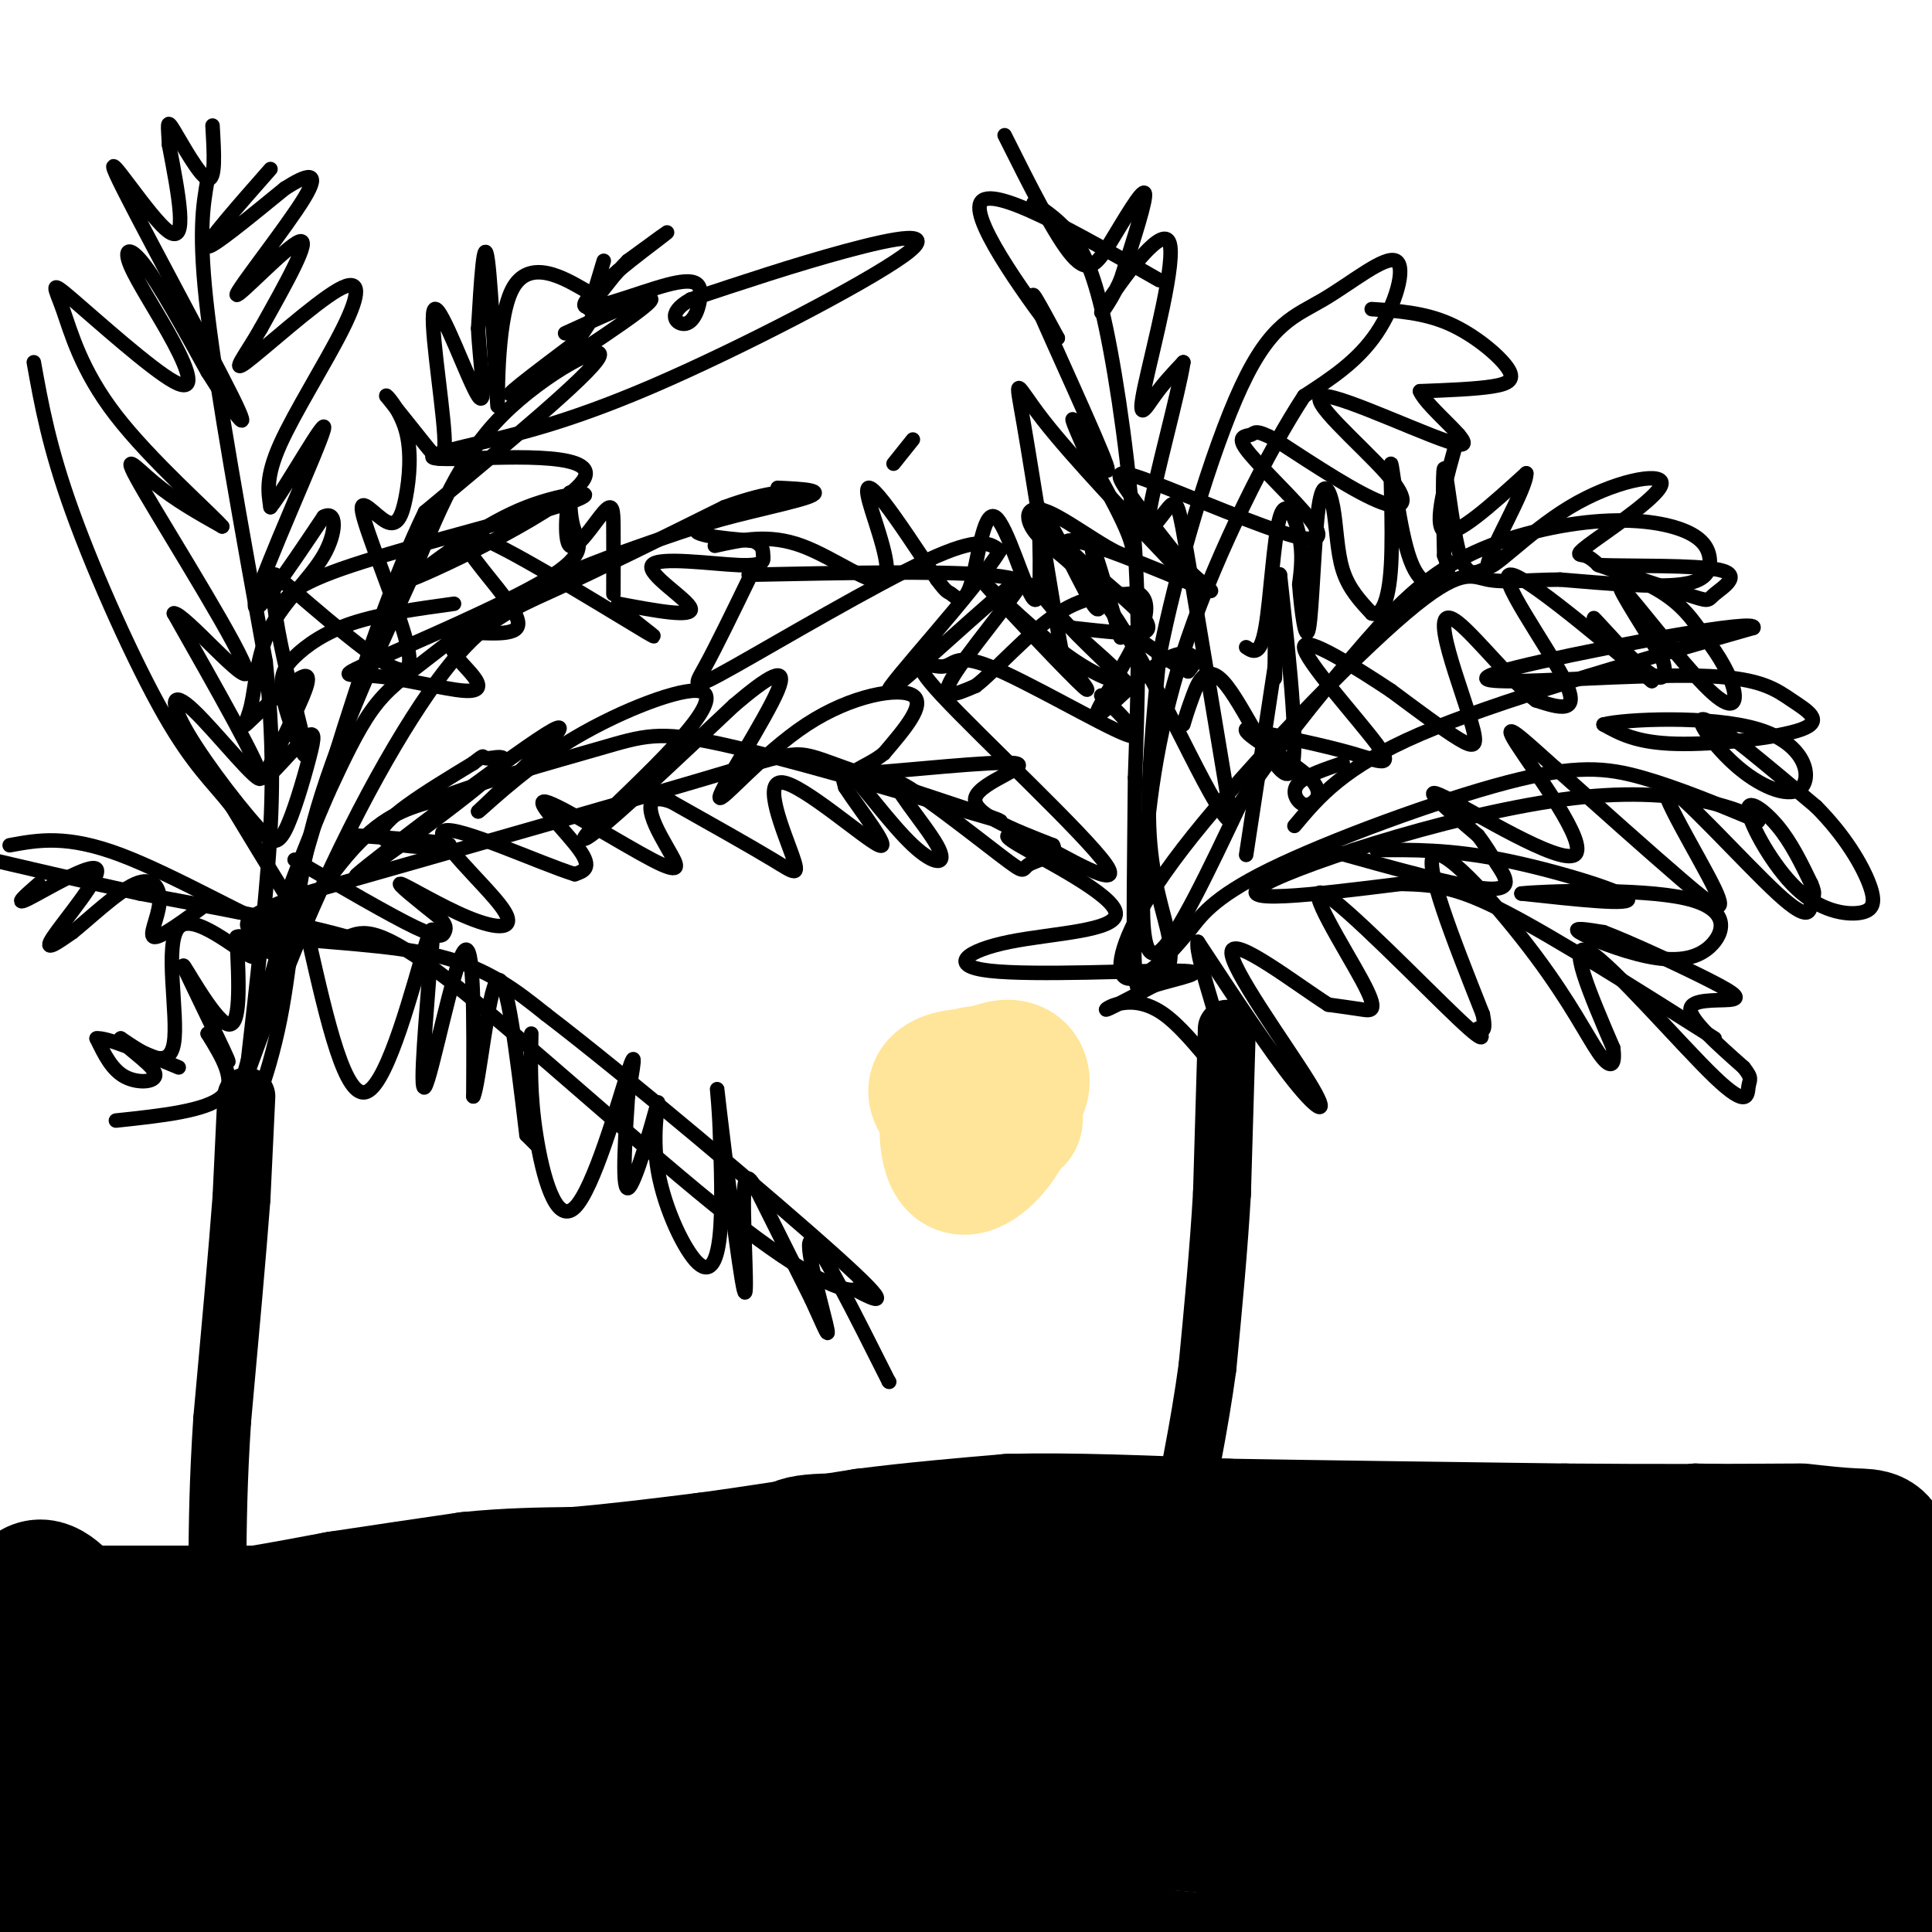 <svg viewBox='0 0 400 400' version='1.1' xmlns='http://www.w3.org/2000/svg' xmlns:xlink='http://www.w3.org/1999/xlink'><g fill='none' stroke='#000000' stroke-width='12' stroke-linecap='round' stroke-linejoin='round'><path d='M51,227c0.000,0.000 -1.000,21.000 -1,21'/><path d='M50,248c-0.833,11.167 -2.417,28.583 -4,46'/><path d='M46,294c-0.833,12.667 -0.917,21.333 -1,30'/><path d='M254,213c0.000,0.000 -1.000,34.000 -1,34'/><path d='M253,247c-0.667,11.667 -1.833,23.833 -3,36'/><path d='M250,283c-1.667,12.333 -4.333,25.167 -7,38'/><path d='M243,321c-1.167,6.333 -0.583,3.167 0,0'/><path d='M1,326c0.000,0.000 99.000,0.000 99,0'/><path d='M100,326c38.500,-0.500 85.250,-1.750 132,-3'/><path d='M232,323c41.833,-2.833 80.417,-8.417 119,-14'/><path d='M351,309c29.167,0.333 42.583,8.167 56,16'/></g>
<g fill='none' stroke='#000000' stroke-width='28' stroke-linecap='round' stroke-linejoin='round'><path d='M285,387c-14.423,-5.274 -28.845,-10.548 -59,-10c-30.155,0.548 -76.042,6.917 -111,6c-34.958,-0.917 -58.988,-9.119 -71,-12c-12.012,-2.881 -12.006,-0.440 -12,2'/><path d='M32,373c-3.952,1.071 -7.833,2.750 5,6c12.833,3.250 42.381,8.071 66,14c23.619,5.929 41.310,12.964 59,20'/><path d='M29,390c-0.667,1.250 -1.333,2.500 -7,2c-5.667,-0.500 -16.333,-2.750 -27,-5'/><path d='M0,345c2.167,-7.167 4.333,-14.333 7,-16c2.667,-1.667 5.833,2.167 9,6'/><path d='M16,335c5.167,1.167 13.583,1.083 22,1'/><path d='M38,336c9.000,-0.667 20.500,-2.833 32,-5'/><path d='M70,331c9.833,-1.500 18.417,-2.750 27,-4'/><path d='M97,327c8.167,-0.833 15.083,-0.917 22,-1'/><path d='M119,326c8.167,-0.667 17.583,-1.833 27,-3'/><path d='M146,323c10.000,-1.333 21.500,-3.167 33,-5'/><path d='M179,318c10.500,-1.333 20.250,-2.167 30,-3'/><path d='M209,315c12.500,-0.333 28.750,0.333 45,1'/><path d='M254,316c19.167,0.333 44.583,0.667 70,1'/><path d='M324,317c19.667,0.167 33.833,0.083 48,0'/><path d='M373,317c3.863,0.435 7.726,0.869 11,1c3.274,0.131 5.958,-0.042 6,5c0.042,5.042 -2.560,15.298 -3,25c-0.440,9.702 1.280,18.851 3,28'/><path d='M390,376c2.511,10.178 7.289,21.622 6,26c-1.289,4.378 -8.644,1.689 -16,-1'/><path d='M380,401c-6.889,-0.689 -16.111,-1.911 -27,-1c-10.889,0.911 -23.444,3.956 -36,7'/><path d='M280,405c-11.863,1.560 -23.726,3.119 -63,-3c-39.274,-6.119 -105.958,-19.917 -136,-26c-30.042,-6.083 -23.440,-4.452 29,-5c52.440,-0.548 150.720,-3.274 249,-6'/><path d='M359,365c52.333,-1.500 58.667,-2.250 65,-3'/><path d='M398,370c-79.794,0.456 -159.589,0.912 -203,0c-43.411,-0.912 -50.440,-3.193 -48,-6c2.440,-2.807 14.349,-6.140 20,-8c5.651,-1.860 5.043,-2.246 37,-3c31.957,-0.754 96.478,-1.877 161,-3'/><path d='M365,350c25.643,0.055 9.250,1.693 1,3c-8.250,1.307 -8.359,2.282 -14,3c-5.641,0.718 -16.815,1.179 -32,0c-15.185,-1.179 -34.379,-3.996 -67,-11c-32.621,-7.004 -78.667,-18.193 -87,-23c-8.333,-4.807 21.048,-3.230 52,1c30.952,4.230 63.476,11.115 96,18'/><path d='M314,341c16.242,3.024 8.848,1.584 3,1c-5.848,-0.584 -10.152,-0.311 -20,-4c-9.848,-3.689 -25.242,-11.340 -24,-13c1.242,-1.660 19.121,2.670 37,7'/><path d='M310,332c11.000,1.833 20.000,2.917 29,4'/><path d='M9,360c2.917,-2.000 5.833,-4.000 13,-5c7.167,-1.000 18.583,-1.000 30,-1'/><path d='M52,354c13.200,0.244 31.200,1.356 46,0c14.800,-1.356 26.400,-5.178 38,-9'/><path d='M136,345c15.333,-1.833 34.667,-1.917 54,-2'/><path d='M190,343c-4.333,1.000 -42.167,4.500 -80,8'/><path d='M110,351c-20.444,2.356 -31.556,4.244 -28,2c3.556,-2.244 21.778,-8.622 40,-15'/><path d='M122,338c21.179,-2.357 54.125,-0.750 68,0c13.875,0.750 8.679,0.643 6,2c-2.679,1.357 -2.839,4.179 -3,7'/><path d='M193,347c-14.778,3.756 -50.222,9.644 -79,11c-28.778,1.356 -50.889,-1.822 -73,-5'/><path d='M41,353c-12.514,-0.012 -7.298,2.458 2,3c9.298,0.542 22.678,-0.844 42,0c19.322,0.844 44.587,3.920 55,6c10.413,2.080 5.975,3.166 -4,3c-9.975,-0.166 -25.488,-1.583 -41,-3'/><path d='M95,362c-8.956,-1.222 -10.844,-2.778 -27,-3c-16.156,-0.222 -46.578,0.889 -77,2'/><path d='M4,372c0.000,0.000 67.000,37.000 67,37'/><path d='M12,392c47.646,1.349 95.292,2.699 118,4c22.708,1.301 20.478,2.555 12,4c-8.478,1.445 -23.206,3.081 -50,0c-26.794,-3.081 -65.656,-10.880 -77,-15c-11.344,-4.120 4.828,-4.560 21,-5'/><path d='M36,380c25.884,-4.652 80.093,-13.783 107,-16c26.907,-2.217 26.514,2.480 53,3c26.486,0.520 79.853,-3.137 110,-3c30.147,0.137 37.073,4.069 44,8'/><path d='M350,372c12.682,2.601 22.387,5.102 28,9c5.613,3.898 7.134,9.191 9,12c1.866,2.809 4.078,3.134 -6,3c-10.078,-0.134 -32.444,-0.729 -51,-2c-18.556,-1.271 -33.302,-3.220 -40,-5c-6.698,-1.780 -5.349,-3.390 -4,-5'/><path d='M286,384c-0.195,-1.633 1.316,-3.217 6,-5c4.684,-1.783 12.539,-3.765 24,-5c11.461,-1.235 26.527,-1.723 36,0c9.473,1.723 13.354,5.658 9,8c-4.354,2.342 -16.941,3.092 -23,3c-6.059,-0.092 -5.588,-1.026 -6,-3c-0.412,-1.974 -1.706,-4.987 -3,-8'/><path d='M329,374c-0.500,-2.167 -0.250,-3.583 0,-5'/><path d='M351,345c2.917,0.500 5.833,1.000 9,0c3.167,-1.000 6.583,-3.500 10,-6'/><path d='M370,339c-31.607,3.036 -115.625,13.625 -181,18c-65.375,4.375 -112.107,2.536 -141,3c-28.893,0.464 -39.946,3.232 -51,6'/></g>
<g fill='none' stroke='#000000' stroke-width='3' stroke-linecap='round' stroke-linejoin='round'><path d='M43,37c-1.000,5.667 -2.000,11.333 0,28c2.000,16.667 7.000,44.333 12,72'/><path d='M55,137c2.089,19.822 1.311,33.378 0,48c-1.311,14.622 -3.156,30.311 -5,46'/><path d='M50,231c0.857,4.440 5.500,-7.458 8,-20c2.500,-12.542 2.857,-25.726 7,-41c4.143,-15.274 12.071,-32.637 20,-50'/><path d='M85,120c5.774,-14.333 10.208,-25.167 19,-34c8.792,-8.833 21.940,-15.667 20,-12c-1.940,3.667 -18.970,17.833 -36,32'/><path d='M88,106c-12.500,25.667 -25.750,73.833 -39,122'/><path d='M49,228c-4.365,13.716 4.222,-12.994 14,-36c9.778,-23.006 20.748,-42.309 29,-53c8.252,-10.691 13.786,-12.769 23,-17c9.214,-4.231 22.107,-10.616 35,-17'/><path d='M150,105c9.591,-3.523 16.067,-3.831 9,-1c-7.067,2.831 -27.678,8.800 -42,15c-14.322,6.200 -22.356,12.631 -28,17c-5.644,4.369 -8.898,6.677 -12,11c-3.102,4.323 -6.051,10.662 -9,17'/><path d='M68,164c-4.857,11.155 -12.500,30.542 -12,33c0.500,2.458 9.143,-12.012 16,-20c6.857,-7.988 11.929,-9.494 17,-11'/><path d='M89,166c9.750,-3.940 25.625,-8.292 35,-11c9.375,-2.708 12.250,-3.774 25,-1c12.750,2.774 35.375,9.387 58,16'/><path d='M207,170c2.190,0.226 -21.333,-7.208 -32,-11c-10.667,-3.792 -8.476,-3.940 -25,1c-16.524,4.940 -51.762,14.970 -87,25'/><path d='M63,185c-16.298,5.810 -13.542,7.833 -5,9c8.542,1.167 22.869,1.476 33,4c10.131,2.524 16.065,7.262 22,12'/><path d='M113,210c16.578,12.667 47.022,38.333 60,50c12.978,11.667 8.489,9.333 4,7'/><path d='M177,267c-2.060,0.500 -9.208,-1.750 -26,-15c-16.792,-13.250 -43.226,-37.500 -58,-49c-14.774,-11.500 -17.887,-10.250 -21,-9'/><path d='M72,194c-10.667,-3.000 -26.833,-6.000 -43,-9'/><path d='M29,185c-13.000,-2.833 -24.000,-5.417 -35,-8'/><path d='M2,175c5.940,-1.095 11.881,-2.190 23,2c11.119,4.190 27.417,13.667 34,16c6.583,2.333 3.452,-2.476 0,-8c-3.452,-5.524 -7.226,-11.762 -11,-18'/><path d='M48,167c-3.833,-4.952 -7.917,-8.333 -14,-19c-6.083,-10.667 -14.167,-28.619 -19,-42c-4.833,-13.381 -6.417,-22.190 -8,-31'/><path d='M56,35c-6.750,7.667 -13.500,15.333 -13,16c0.500,0.667 8.250,-5.667 16,-12'/><path d='M59,39c4.463,-2.848 7.619,-3.970 4,2c-3.619,5.970 -14.013,19.030 -14,20c0.013,0.970 10.432,-10.152 13,-11c2.568,-0.848 -2.716,8.576 -8,18'/><path d='M54,68c-3.000,5.319 -6.500,9.616 -3,7c3.500,-2.616 14.000,-12.144 19,-15c5.000,-2.856 4.500,0.962 1,8c-3.500,7.038 -10.000,17.297 -13,24c-3.000,6.703 -2.500,9.852 -2,13'/><path d='M56,105c3.179,-3.893 12.125,-20.125 11,-16c-1.125,4.125 -12.321,28.607 -14,35c-1.679,6.393 6.161,-5.304 14,-17'/><path d='M67,107c2.782,-1.494 2.736,3.272 0,8c-2.736,4.728 -8.161,9.419 -11,15c-2.839,5.581 -3.091,12.053 -4,16c-0.909,3.947 -2.476,5.370 0,3c2.476,-2.370 8.993,-8.534 11,-9c2.007,-0.466 -0.497,4.767 -3,10'/><path d='M60,150c-2.048,4.526 -5.668,10.840 -5,11c0.668,0.160 5.622,-5.833 8,-8c2.378,-2.167 2.179,-0.506 1,4c-1.179,4.506 -3.337,11.859 -5,15c-1.663,3.141 -2.832,2.071 -4,1'/><path d='M55,173c-4.022,-3.967 -12.078,-14.383 -16,-21c-3.922,-6.617 -3.710,-9.435 1,-5c4.710,4.435 13.917,16.124 14,14c0.083,-2.124 -8.959,-18.062 -18,-34'/><path d='M36,127c1.872,-0.360 15.553,15.738 15,12c-0.553,-3.738 -15.341,-27.314 -21,-37c-5.659,-9.686 -2.188,-5.482 2,-2c4.188,3.482 9.094,6.241 14,9'/><path d='M46,109c-2.206,-2.593 -14.720,-13.576 -22,-23c-7.280,-9.424 -9.326,-17.288 -11,-22c-1.674,-4.712 -2.976,-6.273 2,-2c4.976,4.273 16.228,14.380 21,17c4.772,2.620 3.063,-2.246 0,-8c-3.063,-5.754 -7.478,-12.395 -9,-16c-1.522,-3.605 -0.149,-4.173 3,0c3.149,4.173 8.075,13.086 13,22'/><path d='M43,77c4.774,7.573 10.207,15.504 5,5c-5.207,-10.504 -21.056,-39.443 -24,-46c-2.944,-6.557 7.016,9.270 11,12c3.984,2.730 1.992,-7.635 0,-18'/><path d='M35,30c-0.179,-4.190 -0.625,-5.667 1,-3c1.625,2.667 5.321,9.476 7,10c1.679,0.524 1.339,-5.238 1,-11'/><path d='M117,69c10.444,-4.756 20.889,-9.511 17,-6c-3.889,3.511 -22.111,15.289 -27,18c-4.889,2.711 3.556,-3.644 12,-10'/><path d='M119,71c2.938,-3.319 4.284,-6.616 5,-8c0.716,-1.384 0.802,-0.854 -3,-3c-3.802,-2.146 -11.493,-6.967 -15,0c-3.507,6.967 -2.829,25.722 -3,24c-0.171,-1.722 -1.192,-23.921 -2,-30c-0.808,-6.079 -1.404,3.960 -2,14'/><path d='M99,68c0.279,6.834 1.978,16.920 0,14c-1.978,-2.920 -7.633,-18.844 -9,-18c-1.367,0.844 1.555,18.458 2,26c0.445,7.542 -1.587,5.012 -4,2c-2.413,-3.012 -5.206,-6.506 -8,-10'/><path d='M80,82c-0.366,-0.698 2.718,2.556 4,7c1.282,4.444 0.763,10.078 0,14c-0.763,3.922 -1.771,6.134 -4,5c-2.229,-1.134 -5.680,-5.613 -5,-2c0.680,3.613 5.491,15.319 8,23c2.509,7.681 2.717,11.337 -2,9c-4.717,-2.337 -14.358,-10.669 -24,-19'/><path d='M57,119c-2.112,5.338 4.608,28.182 6,35c1.392,6.818 -2.544,-2.389 -4,-8c-1.456,-5.611 -0.430,-7.626 2,-10c2.430,-2.374 6.266,-5.107 12,-7c5.734,-1.893 13.367,-2.947 21,-4'/><path d='M58,126c1.125,-2.393 2.250,-4.786 15,-9c12.750,-4.214 37.125,-10.250 45,-13c7.875,-2.750 -0.750,-2.214 -9,1c-8.250,3.214 -16.125,9.107 -24,15'/><path d='M85,120c6.046,-2.220 33.161,-15.271 36,-21c2.839,-5.729 -18.597,-4.137 -27,-4c-8.403,0.137 -3.774,-1.182 4,-3c7.774,-1.818 18.692,-4.137 37,-12c18.308,-7.863 44.006,-21.271 52,-27c7.994,-5.729 -1.716,-3.780 -12,-1c-10.284,2.780 -21.142,6.390 -32,10'/><path d='M143,62c-5.379,2.977 -2.826,5.418 -1,5c1.826,-0.418 2.926,-3.695 3,-6c0.074,-2.305 -0.877,-3.638 -7,-2c-6.123,1.638 -17.418,6.249 -17,4c0.418,-2.249 12.548,-11.357 16,-14c3.452,-2.643 -1.774,1.178 -7,5'/><path d='M130,54c-2.600,2.556 -5.600,6.444 -6,7c-0.400,0.556 1.800,-2.222 4,-5'/><path d='M125,54c0.000,0.000 -3.000,10.000 -3,10'/><path d='M161,101c5.222,0.244 10.444,0.489 6,2c-4.444,1.511 -18.556,4.289 -22,6c-3.444,1.711 3.778,2.356 11,3'/><path d='M156,112c2.119,0.983 1.916,1.940 2,3c0.084,1.060 0.456,2.222 -5,2c-5.456,-0.222 -16.738,-1.829 -18,0c-1.262,1.829 7.497,7.094 8,9c0.503,1.906 -7.248,0.453 -15,-1'/><path d='M128,125c0.981,2.403 10.933,8.910 6,6c-4.933,-2.910 -24.753,-15.238 -33,-19c-8.247,-3.762 -4.922,1.043 -1,6c3.922,4.957 8.441,10.065 7,12c-1.441,1.935 -8.840,0.696 -12,1c-3.160,0.304 -2.080,2.152 -1,4'/><path d='M94,135c0.624,1.516 2.685,3.307 4,5c1.315,1.693 1.883,3.289 -2,3c-3.883,-0.289 -12.217,-2.461 -18,-3c-5.783,-0.539 -9.014,0.557 -1,-3c8.014,-3.557 27.273,-11.765 36,-17c8.727,-5.235 6.922,-7.496 6,-10c-0.922,-2.504 -0.961,-5.252 -1,-8'/><path d='M118,102c-0.547,1.681 -1.415,9.884 0,11c1.415,1.116 5.112,-4.853 7,-7c1.888,-2.147 1.968,-0.470 2,3c0.032,3.470 0.016,8.735 0,14'/><path d='M189,91c0.000,0.000 -4.000,5.000 -4,5'/><path d='M74,173c10.000,0.733 20.000,1.467 19,2c-1.000,0.533 -13.000,0.867 -14,-2c-1.000,-2.867 9.000,-8.933 19,-15'/><path d='M98,158c3.079,-2.404 1.275,-0.915 3,-1c1.725,-0.085 6.978,-1.744 -1,5c-7.978,6.744 -29.186,21.893 -26,19c3.186,-2.893 30.768,-23.826 39,-29c8.232,-5.174 -2.884,5.413 -14,16'/><path d='M99,168c0.279,0.081 7.976,-7.716 18,-14c10.024,-6.284 22.374,-11.054 27,-11c4.626,0.054 1.529,4.932 -4,11c-5.529,6.068 -13.488,13.326 -17,17c-3.512,3.674 -2.575,3.764 3,-1c5.575,-4.764 15.787,-14.382 26,-24'/><path d='M152,146c6.982,-5.935 11.437,-8.773 9,-3c-2.437,5.773 -11.767,20.156 -12,22c-0.233,1.844 8.629,-8.850 18,-15c9.371,-6.150 19.249,-7.757 22,-6c2.751,1.757 -1.624,6.879 -6,12'/><path d='M183,156c-3.604,2.963 -9.616,4.372 -3,4c6.616,-0.372 25.858,-2.523 30,-2c4.142,0.523 -6.817,3.721 -8,7c-1.183,3.279 7.408,6.640 16,10'/><path d='M218,175c1.329,2.279 -3.350,2.975 -5,4c-1.650,1.025 -0.272,2.378 -6,-2c-5.728,-4.378 -18.562,-14.488 -21,-15c-2.438,-0.512 5.522,8.574 8,13c2.478,4.426 -0.525,4.192 -5,0c-4.475,-4.192 -10.421,-12.340 -13,-15c-2.579,-2.660 -1.789,0.170 -1,3'/><path d='M175,163c2.676,4.200 9.866,13.200 7,12c-2.866,-1.200 -15.789,-12.600 -20,-13c-4.211,-0.400 0.289,10.200 2,15c1.711,4.800 0.632,3.800 -4,1c-4.632,-2.800 -12.816,-7.400 -21,-12'/><path d='M139,166c-4.359,-1.584 -4.755,0.457 -4,3c0.755,2.543 2.661,5.587 4,8c1.339,2.413 2.112,4.193 -4,1c-6.112,-3.193 -19.107,-11.360 -22,-12c-2.893,-0.640 4.316,6.246 7,10c2.684,3.754 0.842,4.377 -1,5'/><path d='M119,181c-7.045,-2.168 -24.159,-10.086 -27,-9c-2.841,1.086 8.589,11.178 12,16c3.411,4.822 -1.197,4.375 -7,2c-5.803,-2.375 -12.801,-6.679 -14,-7c-1.199,-0.321 3.400,3.339 8,7'/><path d='M91,190c1.524,1.655 1.333,2.292 1,3c-0.333,0.708 -0.810,1.488 -6,-1c-5.190,-2.488 -15.095,-8.244 -25,-14'/><path d='M64,195c3.756,16.511 7.511,33.022 12,31c4.489,-2.022 9.711,-22.578 12,-30c2.289,-7.422 1.644,-1.711 1,4'/><path d='M89,200c-0.524,8.298 -2.333,27.042 -1,25c1.333,-2.042 5.810,-24.869 8,-28c2.190,-3.131 2.095,13.435 2,30'/><path d='M98,227c1.156,-2.089 3.044,-22.311 5,-24c1.956,-1.689 3.978,15.156 6,32'/><path d='M109,235c0.000,0.000 2.000,2.000 2,2'/><path d='M110,214c-0.155,6.315 -0.310,12.631 1,21c1.310,8.369 4.083,18.792 8,15c3.917,-3.792 8.976,-21.798 11,-28c2.024,-6.202 1.012,-0.601 0,5'/><path d='M130,227c-0.393,6.216 -1.376,19.257 0,19c1.376,-0.257 5.112,-13.812 6,-17c0.888,-3.188 -1.071,3.991 0,12c1.071,8.009 5.173,16.849 8,20c2.827,3.151 4.379,0.615 5,-5c0.621,-5.615 0.310,-14.307 0,-23'/><path d='M149,233c-0.312,-6.779 -1.092,-12.225 0,-3c1.092,9.225 4.056,33.122 5,37c0.944,3.878 -0.130,-12.264 0,-19c0.130,-6.736 1.466,-4.068 4,1c2.534,5.068 6.267,12.534 10,20'/><path d='M168,269c2.595,5.583 4.083,9.542 3,5c-1.083,-4.542 -4.738,-17.583 -3,-17c1.738,0.583 8.869,14.792 16,29'/><path d='M184,286c0.000,0.000 0.100,0.100 0.1,0.1'/><path d='M24,232c9.417,-1.000 18.833,-2.000 22,-5c3.167,-3.000 0.083,-8.000 -3,-13'/><path d='M43,214c1.124,0.522 5.435,8.325 4,5c-1.435,-3.325 -8.617,-17.780 -9,-19c-0.383,-1.220 6.033,10.794 9,12c2.967,1.206 2.483,-8.397 2,-18'/><path d='M49,194c1.917,-1.129 5.710,5.048 3,4c-2.710,-1.048 -11.922,-9.321 -15,-6c-3.078,3.321 -0.022,18.234 -1,24c-0.978,5.766 -5.989,2.383 -11,-1'/><path d='M25,215c0.167,1.274 6.083,4.958 7,7c0.917,2.042 -3.167,2.440 -6,1c-2.833,-1.440 -4.417,-4.720 -6,-8'/><path d='M20,215c1.833,-0.333 9.417,2.833 17,6'/><path d='M8,183c-2.720,2.369 -5.440,4.738 -2,3c3.440,-1.738 13.042,-7.583 14,-6c0.958,1.583 -6.726,10.595 -9,14c-2.274,3.405 0.863,1.202 4,-1'/><path d='M15,193c3.209,-2.528 9.231,-8.348 13,-10c3.769,-1.652 5.284,0.863 5,4c-0.284,3.137 -2.367,6.896 -1,7c1.367,0.104 6.183,-3.448 11,-7'/><path d='M214,42c2.768,1.899 5.536,3.798 8,7c2.464,3.202 4.625,7.708 7,19c2.375,11.292 4.964,29.369 6,46c1.036,16.631 0.518,31.815 0,47'/><path d='M235,161c-0.133,16.156 -0.467,33.044 0,40c0.467,6.956 1.733,3.978 3,1'/><path d='M238,202c1.013,0.423 2.045,0.979 3,0c0.955,-0.979 1.834,-3.494 1,-8c-0.834,-4.506 -3.381,-11.002 -4,-21c-0.619,-9.998 0.691,-23.499 2,-37'/><path d='M240,136c3.376,-17.498 10.816,-42.744 17,-56c6.184,-13.256 11.111,-14.522 17,-18c5.889,-3.478 12.739,-9.167 15,-8c2.261,1.167 -0.068,9.191 -4,15c-3.932,5.809 -9.466,9.405 -15,13'/><path d='M270,82c-7.217,10.949 -17.759,31.821 -24,50c-6.241,18.179 -8.180,33.663 -9,46c-0.820,12.337 -0.520,21.525 3,19c3.520,-2.525 10.260,-16.762 17,-31'/><path d='M257,166c6.883,-10.510 15.590,-21.286 23,-30c7.410,-8.714 13.523,-15.367 22,-20c8.477,-4.633 19.318,-7.247 28,-8c8.682,-0.753 15.203,0.355 19,2c3.797,1.645 4.868,3.828 5,6c0.132,2.172 -0.677,4.335 -6,5c-5.323,0.665 -15.162,-0.167 -25,-1'/><path d='M323,120c-6.878,0.054 -11.574,0.689 -15,0c-3.426,-0.689 -5.581,-2.701 -17,7c-11.419,9.701 -32.102,31.116 -44,46c-11.898,14.884 -15.011,23.238 -15,27c0.011,3.762 3.146,2.932 6,1c2.854,-1.932 5.427,-4.966 8,-8'/><path d='M246,193c2.488,-3.136 4.708,-6.974 17,-13c12.292,-6.026 34.656,-14.238 49,-18c14.344,-3.762 20.670,-3.075 28,-1c7.330,2.075 15.665,5.537 24,9'/><path d='M364,170c-0.167,-0.810 -12.583,-7.333 -36,-5c-23.417,2.333 -57.833,13.524 -66,18c-8.167,4.476 9.917,2.238 28,0'/><path d='M290,183c7.333,0.178 11.667,0.622 22,6c10.333,5.378 26.667,15.689 43,26'/><path d='M235,143c-6.711,-6.400 -13.422,-12.800 -17,-17c-3.578,-4.200 -4.022,-6.200 -14,-7c-9.978,-0.800 -29.489,-0.400 -49,0'/><path d='M148,113c5.585,-1.252 11.171,-2.504 18,0c6.829,2.504 14.903,8.764 17,7c2.097,-1.764 -1.781,-11.552 -3,-16c-1.219,-4.448 0.223,-3.557 3,0c2.777,3.557 6.888,9.778 11,16'/><path d='M194,120c2.186,2.960 2.152,2.359 3,3c0.848,0.641 2.578,2.522 4,-2c1.422,-4.522 2.537,-15.448 5,-14c2.463,1.448 6.275,15.271 8,17c1.725,1.729 1.362,-8.635 1,-19'/><path d='M215,105c3.000,2.810 10.000,19.333 12,21c2.000,1.667 -1.000,-11.524 -1,-13c0.000,-1.476 3.000,8.762 6,19'/><path d='M155,120c-3.381,6.964 -6.762,13.929 -9,18c-2.238,4.071 -3.333,5.250 6,0c9.333,-5.250 29.095,-16.929 40,-22c10.905,-5.071 12.952,-3.536 15,-2'/><path d='M207,114c-4.745,7.946 -24.107,28.810 -23,29c1.107,0.190 22.683,-20.295 27,-23c4.317,-2.705 -8.624,12.370 -13,19c-4.376,6.630 -0.188,4.815 4,3'/><path d='M202,142c3.655,-2.703 10.792,-10.959 17,-15c6.208,-4.041 11.488,-3.865 14,-4c2.512,-0.135 2.258,-0.581 3,0c0.742,0.581 2.481,2.189 0,8c-2.481,5.811 -9.180,15.826 -9,17c0.180,1.174 7.241,-6.492 12,-10c4.759,-3.508 7.217,-2.860 8,-2c0.783,0.860 -0.108,1.930 -1,3'/><path d='M246,139c-2.167,-0.833 -7.083,-4.417 -12,-8'/><path d='M208,28c5.250,10.500 10.500,21.000 14,25c3.500,4.000 5.250,1.500 8,-3c2.750,-4.500 6.500,-11.000 7,-10c0.500,1.000 -2.250,9.500 -5,18'/><path d='M232,58c-2.326,5.179 -5.643,9.125 -3,5c2.643,-4.125 11.244,-16.322 13,-13c1.756,3.322 -3.335,22.164 -5,30c-1.665,7.836 0.096,4.668 2,2c1.904,-2.668 3.952,-4.834 6,-7'/><path d='M245,75c-0.864,6.002 -6.026,24.506 -7,31c-0.974,6.494 2.238,0.979 4,-1c1.762,-1.979 2.075,-0.423 4,11c1.925,11.423 5.463,32.711 9,54'/><path d='M255,170c-2.546,0.597 -13.412,-24.912 -22,-39c-8.588,-14.088 -14.900,-16.756 -18,-20c-3.100,-3.244 -2.988,-7.066 2,-5c4.988,2.066 14.854,10.019 17,9c2.146,-1.019 -3.427,-11.009 -9,-21'/><path d='M225,94c-2.445,-5.622 -4.057,-9.177 -2,-6c2.057,3.177 7.785,13.086 6,8c-1.785,-5.086 -11.081,-25.167 -14,-32c-2.919,-6.833 0.541,-0.416 4,6'/><path d='M219,70c-4.578,-6.000 -18.022,-24.000 -16,-28c2.022,-4.000 19.511,6.000 37,16'/><path d='M284,64c5.405,0.363 10.810,0.726 16,3c5.190,2.274 10.167,6.458 12,9c1.833,2.542 0.524,3.440 -3,4c-3.524,0.560 -9.262,0.780 -15,1'/><path d='M294,81c1.387,3.476 12.355,11.666 8,11c-4.355,-0.666 -24.033,-10.189 -28,-10c-3.967,0.189 7.778,10.089 13,16c5.222,5.911 3.921,7.832 -1,6c-4.921,-1.832 -13.460,-7.416 -22,-13'/><path d='M264,91c-4.303,-2.242 -4.059,-1.348 -5,-1c-0.941,0.348 -3.067,0.148 -1,3c2.067,2.852 8.327,8.756 12,13c3.673,4.244 4.758,6.828 -2,5c-6.758,-1.828 -21.358,-8.069 -29,-11c-7.642,-2.931 -8.326,-2.552 -6,1c2.326,3.552 7.663,10.276 13,17'/><path d='M246,118c4.068,4.081 7.736,5.784 1,3c-6.736,-2.784 -23.878,-10.056 -26,-9c-2.122,1.056 10.775,10.438 15,15c4.225,4.562 -0.221,4.303 -4,4c-3.779,-0.303 -6.889,-0.652 -10,-1'/><path d='M222,130c1.103,2.097 8.859,7.838 10,10c1.141,2.162 -4.333,0.744 -12,-5c-7.667,-5.744 -17.526,-15.816 -16,-14c1.526,1.816 14.436,15.519 19,20c4.564,4.481 0.782,-0.259 -3,-5'/><path d='M220,136c-2.155,-11.179 -6.042,-36.625 -8,-48c-1.958,-11.375 -1.988,-8.679 4,-1c5.988,7.679 17.994,20.339 30,33'/><path d='M245,150c0.452,-1.530 0.905,-3.060 2,-6c1.095,-2.940 2.833,-7.292 7,-2c4.167,5.292 10.762,20.226 13,18c2.238,-2.226 0.119,-21.613 -2,-41'/><path d='M265,119c-0.533,-1.489 -0.867,15.289 -1,20c-0.133,4.711 -0.067,-2.644 0,-10'/><path d='M265,131c0.000,0.000 -7.000,46.000 -7,46'/><path d='M258,134c1.470,0.970 2.940,1.940 4,-4c1.060,-5.940 1.708,-18.792 3,-23c1.292,-4.208 3.226,0.226 4,4c0.774,3.774 0.387,6.887 0,10'/><path d='M269,121c0.377,5.055 1.319,12.691 2,9c0.681,-3.691 1.100,-18.711 2,-25c0.900,-6.289 2.281,-3.847 3,0c0.719,3.847 0.777,9.099 2,13c1.223,3.901 3.612,6.450 6,9'/><path d='M284,127c1.869,0.705 3.542,-2.032 4,-10c0.458,-7.968 -0.300,-21.167 0,-21c0.300,0.167 1.658,13.699 4,20c2.342,6.301 5.669,5.372 7,4c1.331,-1.372 0.665,-3.186 0,-5'/><path d='M299,115c-0.119,-5.810 -0.417,-17.833 0,-18c0.417,-0.167 1.548,11.524 3,17c1.452,5.476 3.226,4.738 5,4'/><path d='M302,90c-2.667,9.333 -5.333,18.667 -3,20c2.333,1.333 9.667,-5.333 17,-12'/><path d='M316,98c0.153,3.045 -7.964,16.657 -8,19c-0.036,2.343 8.010,-6.582 17,-12c8.990,-5.418 18.925,-7.329 19,-5c0.075,2.329 -9.711,8.896 -14,12c-4.289,3.104 -3.083,2.744 -2,3c1.083,0.256 2.041,1.128 3,2'/><path d='M331,117c6.179,0.262 20.128,-0.083 25,1c4.872,1.083 0.667,3.594 -1,5c-1.667,1.406 -0.797,1.707 -6,0c-5.203,-1.707 -16.478,-5.421 -18,-6c-1.522,-0.579 6.708,1.977 12,5c5.292,3.023 7.646,6.511 10,10'/><path d='M353,132c2.973,3.735 5.405,8.073 6,11c0.595,2.927 -0.648,4.442 -6,-1c-5.352,-5.442 -14.815,-17.841 -17,-20c-2.185,-2.159 2.907,5.920 8,14'/><path d='M344,136c1.357,3.655 0.750,5.792 -3,3c-3.750,-2.792 -10.643,-10.512 -11,-11c-0.357,-0.488 5.821,6.256 12,13'/><path d='M342,141c-5.429,-4.226 -25.000,-21.292 -29,-22c-4.000,-0.708 7.571,14.940 11,22c3.429,7.060 -1.286,5.530 -6,4'/><path d='M318,145c-4.349,-3.126 -12.221,-12.943 -16,-16c-3.779,-3.057 -3.467,0.644 -2,6c1.467,5.356 4.087,12.365 5,16c0.913,3.635 0.118,3.896 -3,2c-3.118,-1.896 -8.559,-5.948 -14,-10'/><path d='M288,143c-7.161,-4.750 -18.064,-11.624 -18,-9c0.064,2.624 11.094,14.745 15,20c3.906,5.255 0.687,3.644 -5,2c-5.687,-1.644 -13.844,-3.322 -22,-5'/><path d='M258,151c-0.848,0.915 8.032,5.701 12,9c3.968,3.299 3.022,5.111 2,6c-1.022,0.889 -2.121,0.855 -3,0c-0.879,-0.855 -1.537,-2.530 0,-4c1.537,-1.470 5.268,-2.735 9,-4'/><path d='M268,171c5.083,-6.083 10.167,-12.167 26,-19c15.833,-6.833 42.417,-14.417 69,-22'/><path d='M363,130c1.521,-2.093 -29.177,3.675 -44,7c-14.823,3.325 -13.770,4.208 -4,4c9.770,-0.208 28.256,-1.506 39,-1c10.744,0.506 13.746,2.816 17,5c3.254,2.184 6.761,4.242 2,6c-4.761,1.758 -17.789,3.217 -26,3c-8.211,-0.217 -11.606,-2.108 -15,-4'/><path d='M332,150c4.220,-1.127 22.269,-1.946 32,1c9.731,2.946 11.144,9.656 9,12c-2.144,2.344 -7.847,0.324 -13,-4c-5.153,-4.324 -9.758,-10.950 -7,-10c2.758,0.950 12.879,9.475 23,18'/><path d='M376,167c6.008,6.033 9.529,12.117 11,16c1.471,3.883 0.891,5.565 -2,6c-2.891,0.435 -8.095,-0.378 -13,-5c-4.905,-4.622 -9.513,-13.052 -10,-16c-0.487,-2.948 3.147,-0.414 6,3c2.853,3.414 4.927,7.707 7,12'/><path d='M375,183c1.088,2.438 0.309,2.532 0,4c-0.309,1.468 -0.146,4.311 -7,-2c-6.854,-6.311 -20.724,-21.774 -23,-22c-2.276,-0.226 7.041,14.785 10,21c2.959,6.215 -0.440,3.633 -7,-2c-6.560,-5.633 -16.280,-14.316 -26,-23'/><path d='M322,159c-7.014,-6.301 -11.550,-10.555 -8,-5c3.550,5.555 15.187,20.919 12,23c-3.187,2.081 -21.196,-9.120 -27,-12c-5.804,-2.880 0.598,2.560 7,8'/><path d='M306,173c1.714,2.202 2.500,3.708 4,6c1.500,2.292 3.714,5.369 -2,5c-5.714,-0.369 -19.357,-4.185 -33,-8'/><path d='M285,176c7.600,-0.067 15.200,-0.133 26,2c10.800,2.133 24.800,6.467 26,8c1.200,1.533 -10.400,0.267 -22,-1'/><path d='M315,185c3.847,-0.481 24.465,-1.184 34,1c9.535,2.184 7.989,7.256 5,10c-2.989,2.744 -7.420,3.162 -13,2c-5.580,-1.162 -12.309,-3.903 -14,-5c-1.691,-1.097 1.654,-0.548 5,0'/><path d='M332,193c5.351,2.016 16.228,7.056 22,10c5.772,2.944 6.439,3.793 4,4c-2.439,0.207 -7.982,-0.226 -8,2c-0.018,2.226 5.491,7.113 11,12'/><path d='M361,221c1.922,2.405 1.226,2.418 1,4c-0.226,1.582 0.016,4.734 -7,-2c-7.016,-6.734 -21.290,-23.352 -26,-26c-4.710,-2.648 0.145,8.676 5,20'/><path d='M334,217c0.515,4.093 -0.697,4.324 -3,1c-2.303,-3.324 -5.697,-10.203 -13,-20c-7.303,-9.797 -18.515,-22.514 -21,-21c-2.485,1.514 3.758,17.257 10,33'/><path d='M307,210c1.075,5.412 -1.238,2.442 -1,3c0.238,0.558 3.028,4.644 -4,-2c-7.028,-6.644 -23.873,-24.018 -28,-26c-4.127,-1.982 4.466,11.428 8,18c3.534,6.572 2.010,6.306 0,6c-2.010,-0.306 -4.505,-0.653 -7,-1'/><path d='M275,208c-6.566,-4.190 -19.482,-14.164 -20,-11c-0.518,3.164 11.360,19.467 16,27c4.640,7.533 2.040,6.295 -3,0c-5.040,-6.295 -12.520,-17.648 -20,-29'/><path d='M248,195c-0.884,2.643 6.907,23.750 7,28c0.093,4.250 -7.514,-8.356 -14,-13c-6.486,-4.644 -11.853,-1.327 -12,-1c-0.147,0.327 4.927,-2.337 10,-5'/><path d='M239,204c4.992,-1.540 12.472,-2.891 5,-3c-7.472,-0.109 -29.897,1.023 -39,0c-9.103,-1.023 -4.883,-4.202 4,-6c8.883,-1.798 22.430,-2.215 22,-6c-0.430,-3.785 -14.837,-10.939 -20,-14c-5.163,-3.061 -1.081,-2.031 3,-1'/><path d='M214,174c5.915,3.022 19.201,11.078 15,5c-4.201,-6.078 -25.891,-26.289 -34,-35c-8.109,-8.711 -2.637,-5.923 0,-6c2.637,-0.077 2.441,-3.021 10,0c7.559,3.021 22.874,12.006 28,14c5.126,1.994 0.063,-3.003 -5,-8'/></g>
<g fill='none' stroke='#ffe599' stroke-width='28' stroke-linecap='round' stroke-linejoin='round'><path d='M202,235c-1.762,-3.113 -3.524,-6.226 -2,-9c1.524,-2.774 6.333,-5.208 9,-5c2.667,0.208 3.190,3.060 2,5c-1.190,1.940 -4.095,2.970 -7,4'/><path d='M204,230c-2.393,0.879 -4.874,1.076 -7,0c-2.126,-1.076 -3.896,-3.424 -3,-5c0.896,-1.576 4.458,-2.381 7,-2c2.542,0.381 4.063,1.947 5,4c0.937,2.053 1.291,4.591 0,7c-1.291,2.409 -4.226,4.688 -6,4c-1.774,-0.688 -2.387,-4.344 -3,-8'/><path d='M197,230c1.589,-3.023 7.060,-6.580 10,-6c2.940,0.580 3.349,5.296 1,10c-2.349,4.704 -7.454,9.395 -10,7c-2.546,-2.395 -2.532,-11.876 0,-16c2.532,-4.124 7.580,-2.893 10,-1c2.420,1.893 2.210,4.446 2,7'/><path d='M210,231c0.333,1.167 0.167,0.583 0,0'/></g>
</svg>